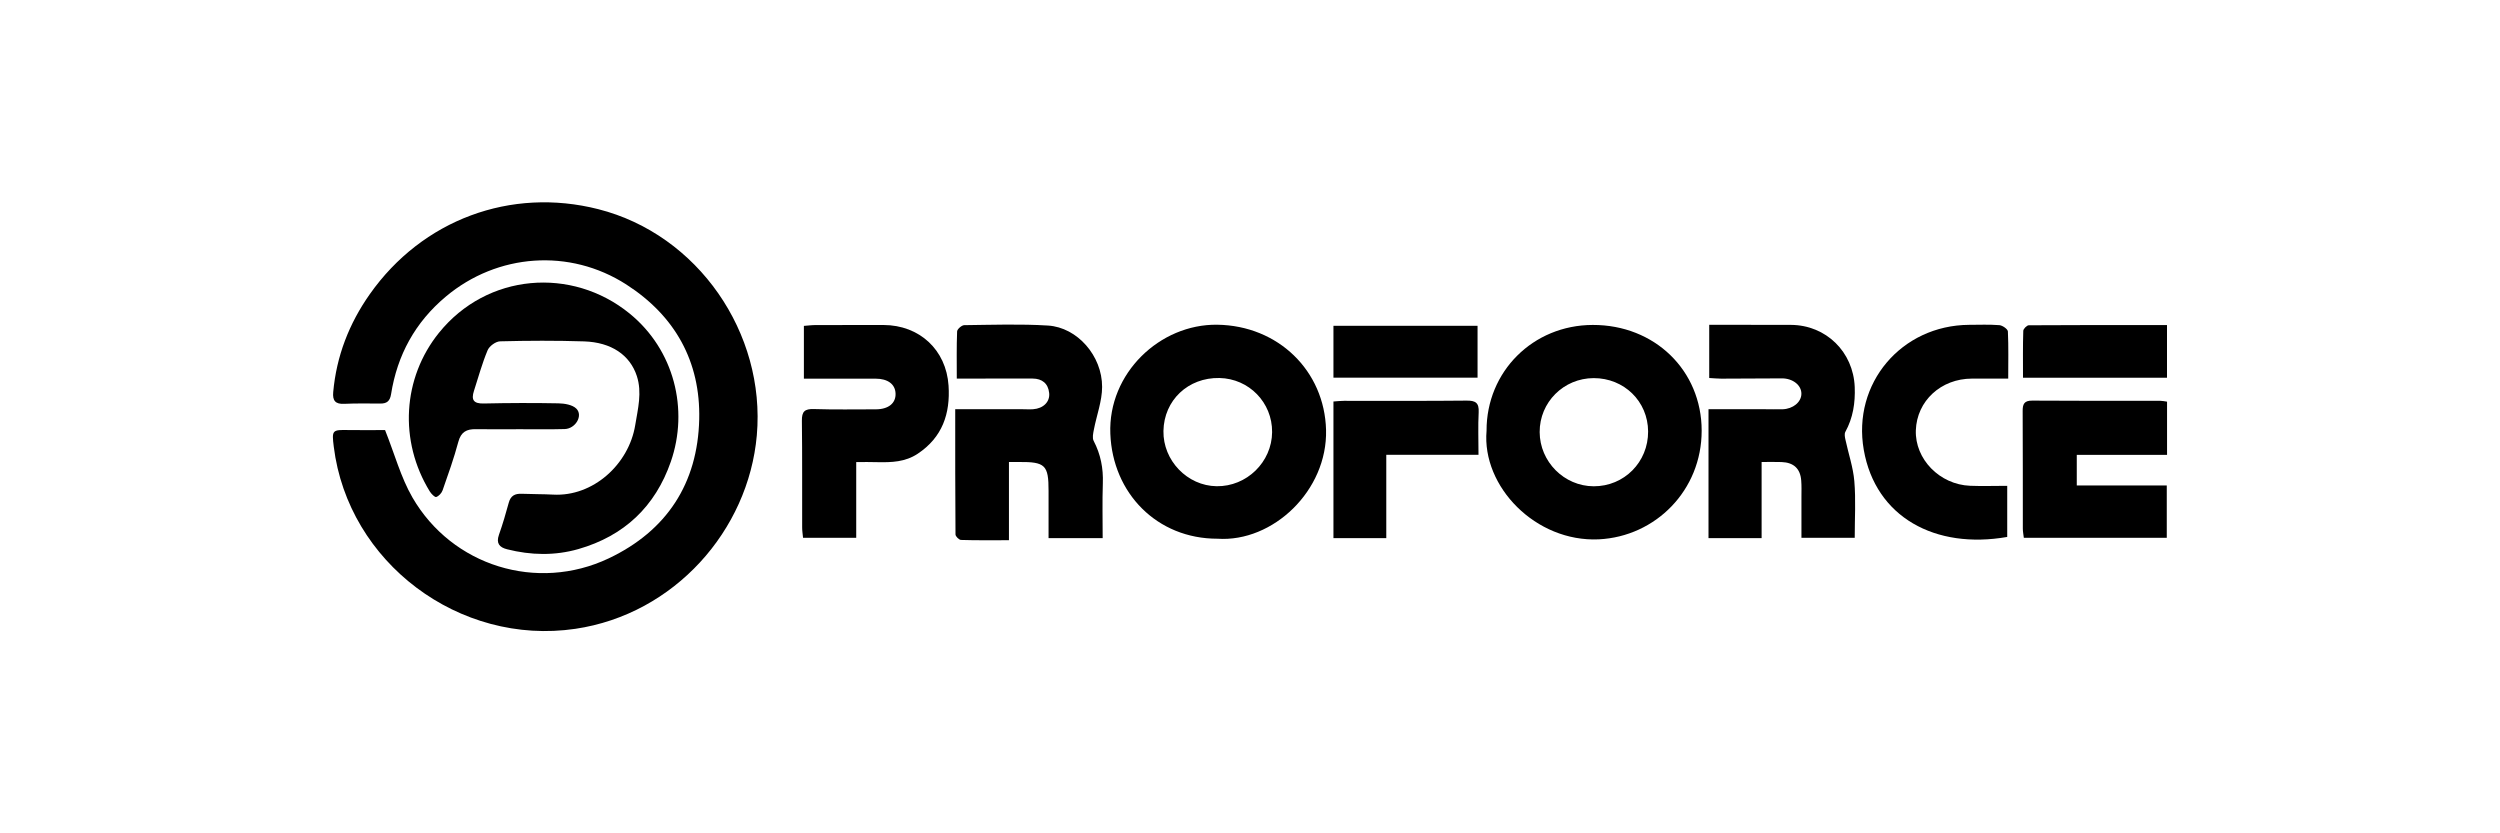 <?xml version="1.0" encoding="utf-8"?>
<!-- Generator: Adobe Illustrator 28.1.0, SVG Export Plug-In . SVG Version: 6.00 Build 0)  -->
<svg version="1.1" id="Capa_1" xmlns="http://www.w3.org/2000/svg" xmlns:xlink="http://www.w3.org/1999/xlink" x="0px" y="0px"
	 viewBox="0 0 450 150" style="enable-background:new 0 0 450 150;" xml:space="preserve">
<style type="text/css">
	.st0{fill:#FFFFFF;}
	.st1{fill:#1D1D1B;}
	.st2{fill-rule:evenodd;clip-rule:evenodd;fill:#1D1D1B;}
	.st3{fill-rule:evenodd;clip-rule:evenodd;}
	.st4{fill:#1D1C1C;}
	.st5{fill:#2E2A26;}
	.st6{fill:#221E20;}
	.st7{fill:#1E120C;}
	.st8{fill-rule:evenodd;clip-rule:evenodd;stroke:#231F1D;stroke-width:0.198;stroke-miterlimit:10;}
	.st9{fill-rule:evenodd;clip-rule:evenodd;fill:#FFFFFF;}
	.st10{fill:#00005C;}
	.st11{fill:#0D0D0D;}
	.st12{fill:#FDFDFD;}
	.st13{fill:none;stroke:#000000;stroke-miterlimit:10;}
	
		.st14{fill-rule:evenodd;clip-rule:evenodd;stroke:#1D1D1B;stroke-width:0.758;stroke-linecap:round;stroke-linejoin:round;stroke-miterlimit:22.926;}
	
		.st15{fill-rule:evenodd;clip-rule:evenodd;stroke:#1D1D1B;stroke-width:0.758;stroke-linecap:round;stroke-linejoin:round;stroke-miterlimit:22.926;}
	.st16{fill-rule:evenodd;clip-rule:evenodd;stroke:#1D1D1B;stroke-width:0.758;stroke-miterlimit:22.926;}
	.st17{fill:none;stroke:#FFFFFF;stroke-width:2;}
	.st18{fill:#FEFEFE;}
	.st19{fill:#070102;}
	.st20{fill:#090202;}
	.st21{fill:#FBFBFB;}
	.st22{stroke:#EE1920;stroke-width:1.984;stroke-miterlimit:10;}
	.st23{fill:none;stroke:#000000;stroke-width:2;stroke-miterlimit:10;}
</style>
<g>
	<path d="M69.31,77.41c1.73,4.34,2.84,8.51,4.92,12.12c7.15,12.36,22.45,17.08,35.33,10.98c10.49-4.97,16.03-13.53,16.3-25.04
		c0.24-10.39-4.34-18.61-13.12-24.26c-10.22-6.57-23.21-5.58-32.46,2.15c-5.55,4.64-8.77,10.54-9.89,17.61
		c-0.2,1.23-0.76,1.68-1.92,1.67c-2.17-0.01-4.34-0.05-6.51,0.05c-1.61,0.08-2.12-0.59-1.98-2.11c0.58-6.48,2.86-12.34,6.58-17.62
		c9.44-13.41,25.38-19.31,41.13-15.31c17.95,4.56,30.15,22.3,28.54,40.7c-1.51,17.15-14.86,32.21-32.67,34.84
		c-20.87,3.08-40.89-11.91-43.48-32.78c-0.37-3.01-0.3-3.06,2.69-3C65.16,77.45,67.53,77.41,69.31,77.41z"/>
	<path d="M93.44,77.26c-2.59,0-5.18,0.04-7.77-0.01c-1.68-0.03-2.69,0.49-3.17,2.28c-0.79,2.95-1.82,5.84-2.83,8.72
		c-0.17,0.5-0.68,1.05-1.15,1.21c-0.25,0.08-0.88-0.56-1.15-0.99c-5.6-9.1-4.91-20.44,1.64-28.56c8.68-10.76,23.92-11.92,34.29-3.5
		c8.1,6.58,10.7,17.33,7.45,26.69c-2.8,8.07-8.39,13.36-16.63,15.73c-4.25,1.22-8.56,1.12-12.84,0.04c-1.4-0.35-2-1.09-1.47-2.6
		c0.67-1.9,1.24-3.84,1.77-5.79c0.34-1.25,1.11-1.65,2.32-1.6c1.89,0.08,3.78,0.05,5.66,0.15c7.2,0.4,13.63-5.46,14.78-12.5
		c0.48-2.94,1.26-5.88,0.29-8.85c-1.23-3.76-4.57-6.07-9.5-6.23c-5.03-0.16-10.08-0.14-15.11-0.01c-0.79,0.02-1.94,0.86-2.25,1.61
		c-0.99,2.37-1.67,4.87-2.46,7.32c-0.52,1.61-0.06,2.3,1.75,2.26c4.48-0.1,8.96-0.12,13.44-0.03c1.11,0.02,2.54,0.25,3.25,0.96
		c1.24,1.25-0.16,3.62-2.11,3.67C98.9,77.31,96.17,77.25,93.44,77.26C93.44,77.26,93.44,77.26,93.44,77.26z"/>
	<path d="M267.58,77.54c-0.03-10.66,8.36-19.03,19.11-19.05c11.14-0.03,19.6,8.18,19.61,19.02c0.01,10.74-8.29,19.07-18.52,19.57
		C276.45,97.61,266.71,87.6,267.58,77.54z M296.66,77.66c-0.03-5.41-4.32-9.61-9.8-9.6c-5.41,0.02-9.74,4.34-9.72,9.71
		c0.02,5.34,4.41,9.74,9.72,9.76C292.35,87.55,296.69,83.17,296.66,77.66z"/>
	<path d="M219.15,96.97c-10.88,0.01-18.88-8.18-19.29-18.9c-0.42-10.89,8.93-19.76,19.24-19.62c10.97,0.15,19.31,8.29,19.59,18.93
		C238.97,88.3,229.13,97.64,219.15,96.97z M209.42,77.58c-0.09,5.31,4.3,9.87,9.57,9.94c5.41,0.08,9.95-4.35,9.99-9.74
		c0.04-5.32-4.15-9.63-9.48-9.74C213.86,67.93,209.51,72.05,209.42,77.58z"/>
	<path d="M171.94,73.66c4.2,0,8.17,0,12.14,0c0.63,0,1.26,0.05,1.89,0c1.81-0.13,3.05-1.32,2.88-2.92c-0.18-1.71-1.26-2.59-2.98-2.6
		c-3.71-0.02-7.42,0-11.12,0.01c-0.75,0-1.51,0-2.53,0c0-2.97-0.05-5.74,0.06-8.5c0.02-0.41,0.83-1.11,1.27-1.12
		c5.04-0.06,10.09-0.24,15.1,0.07c5.25,0.33,9.75,5.44,9.73,11.06c-0.01,2.55-0.99,5.1-1.48,7.66c-0.13,0.67-0.32,1.51-0.04,2.04
		c1.26,2.42,1.75,4.93,1.65,7.64c-0.11,3.25-0.03,6.51-0.03,9.86c-3.31,0-6.37,0-9.74,0c0-2.83,0-5.67,0-8.5
		c0.01-4.65-0.6-5.24-5.35-5.2c-0.48,0-0.97,0-1.78,0c0,4.66,0,9.21,0,14.08c-3.09,0-5.86,0.04-8.63-0.05
		c-0.35-0.01-0.99-0.64-0.99-0.99C171.93,88.77,171.94,81.34,171.94,73.66z"/>
	<path d="M307.66,68.04c0-3.27,0-6.25,0-9.57c2.52,0,4.95,0,7.37,0c2.45,0,4.9-0.01,7.35,0.01c6.31,0.04,11.22,4.86,11.47,11.19
		c0.11,2.85-0.3,5.54-1.69,8.07c-0.2,0.37-0.08,0.98,0.03,1.45c0.53,2.48,1.38,4.93,1.59,7.43c0.28,3.32,0.07,6.68,0.07,10.19
		c-3.13,0-6.17,0-9.59,0c0-2.43,0-4.9,0-7.38c0-0.98,0.04-1.96-0.04-2.93c-0.16-2.14-1.35-3.25-3.53-3.33
		c-1.11-0.04-2.22-0.01-3.6-0.01c0,4.61,0,9.1,0,13.7c-3.31,0-6.35,0-9.56,0c0-7.72,0-15.34,0-23.2c3.43,0,6.7,0,9.97,0
		c1.12,0,2.24,0.04,3.36,0.01c1.88-0.06,3.37-1.29,3.39-2.77c0.03-1.56-1.55-2.8-3.52-2.79c-3.64,0.03-7.28,0.04-10.92,0.05
		C309.15,68.16,308.46,68.08,307.66,68.04z"/>
	<path d="M154.12,83.17c0,4.72,0,9.09,0,13.64c-3.24,0-6.34,0-9.57,0c-0.06-0.64-0.16-1.25-0.16-1.85
		c-0.02-6.41,0.03-12.82-0.05-19.23c-0.02-1.66,0.5-2.15,2.16-2.1c3.7,0.12,7.41,0.05,11.12,0.05c2.3,0,3.66-1.1,3.58-2.87
		c-0.07-1.66-1.4-2.65-3.59-2.65c-4.25,0-8.51,0-12.91,0c0-3.2,0-6.22,0-9.5c0.7-0.05,1.43-0.15,2.17-0.15
		c4.06-0.02,8.11-0.02,12.17-0.01c6.46,0.02,11.28,4.47,11.7,10.91c0.33,5.03-1.1,9.31-5.56,12.27c-2.25,1.49-4.7,1.56-7.23,1.51
		C156.77,83.15,155.59,83.17,154.12,83.17z"/>
	<path d="M361.48,68.15c-2.37,0-4.45,0-6.54,0c-5.57,0.01-9.91,4.02-10.09,9.31c-0.17,5.18,4.27,9.76,9.77,9.98
		c2.16,0.09,4.32,0.01,6.68,0.01c0,3.16,0,6.17,0,9.2c-12.96,2.27-23.7-3.56-25.82-15.67c-2.1-11.97,6.77-22.43,18.97-22.51
		c1.82-0.01,3.64-0.08,5.45,0.06c0.56,0.05,1.5,0.71,1.52,1.13C361.55,62.42,361.48,65.19,361.48,68.15z"/>
	<path d="M364.29,96.81c-0.07-0.59-0.18-1.13-0.18-1.67c-0.01-7.04,0.01-14.09-0.03-21.13c-0.01-1.25,0.25-1.91,1.73-1.9
		c7.7,0.06,15.4,0.03,23.1,0.04c0.34,0,0.68,0.08,1.16,0.15c0,3.16,0,6.25,0,9.58c-5.41,0-10.76,0-16.25,0c0,1.93,0,3.62,0,5.51
		c5.41,0,10.71,0,16.2,0c0,3.21,0,6.23,0,9.42C381.51,96.81,372.95,96.81,364.29,96.81z"/>
	<path d="M240.02,72.27c0.7-0.05,1.31-0.12,1.92-0.12c7.34-0.01,14.69,0.04,22.03-0.04c1.61-0.02,2.28,0.38,2.19,2.1
		c-0.13,2.48-0.03,4.98-0.03,7.66c-5.59,0-10.95,0-16.6,0c0,5.08,0,9.98,0,14.99c-3.33,0-6.36,0-9.51,0
		C240.02,88.64,240.02,80.52,240.02,72.27z"/>
	<path d="M240.02,67.98c0-3.11,0-6.14,0-9.34c8.66,0,17.22,0,25.94,0c0,3.09,0,6.12,0,9.34C257.39,67.98,248.83,67.98,240.02,67.98z
		"/>
	<path d="M364.14,67.99c0-2.9-0.04-5.67,0.05-8.44c0.01-0.36,0.65-1,0.99-1c8.24-0.06,16.49-0.04,24.88-0.04c0,3.25,0,6.28,0,9.48
		C381.53,67.99,373.03,67.99,364.14,67.99z"/>
</g>
</svg>
